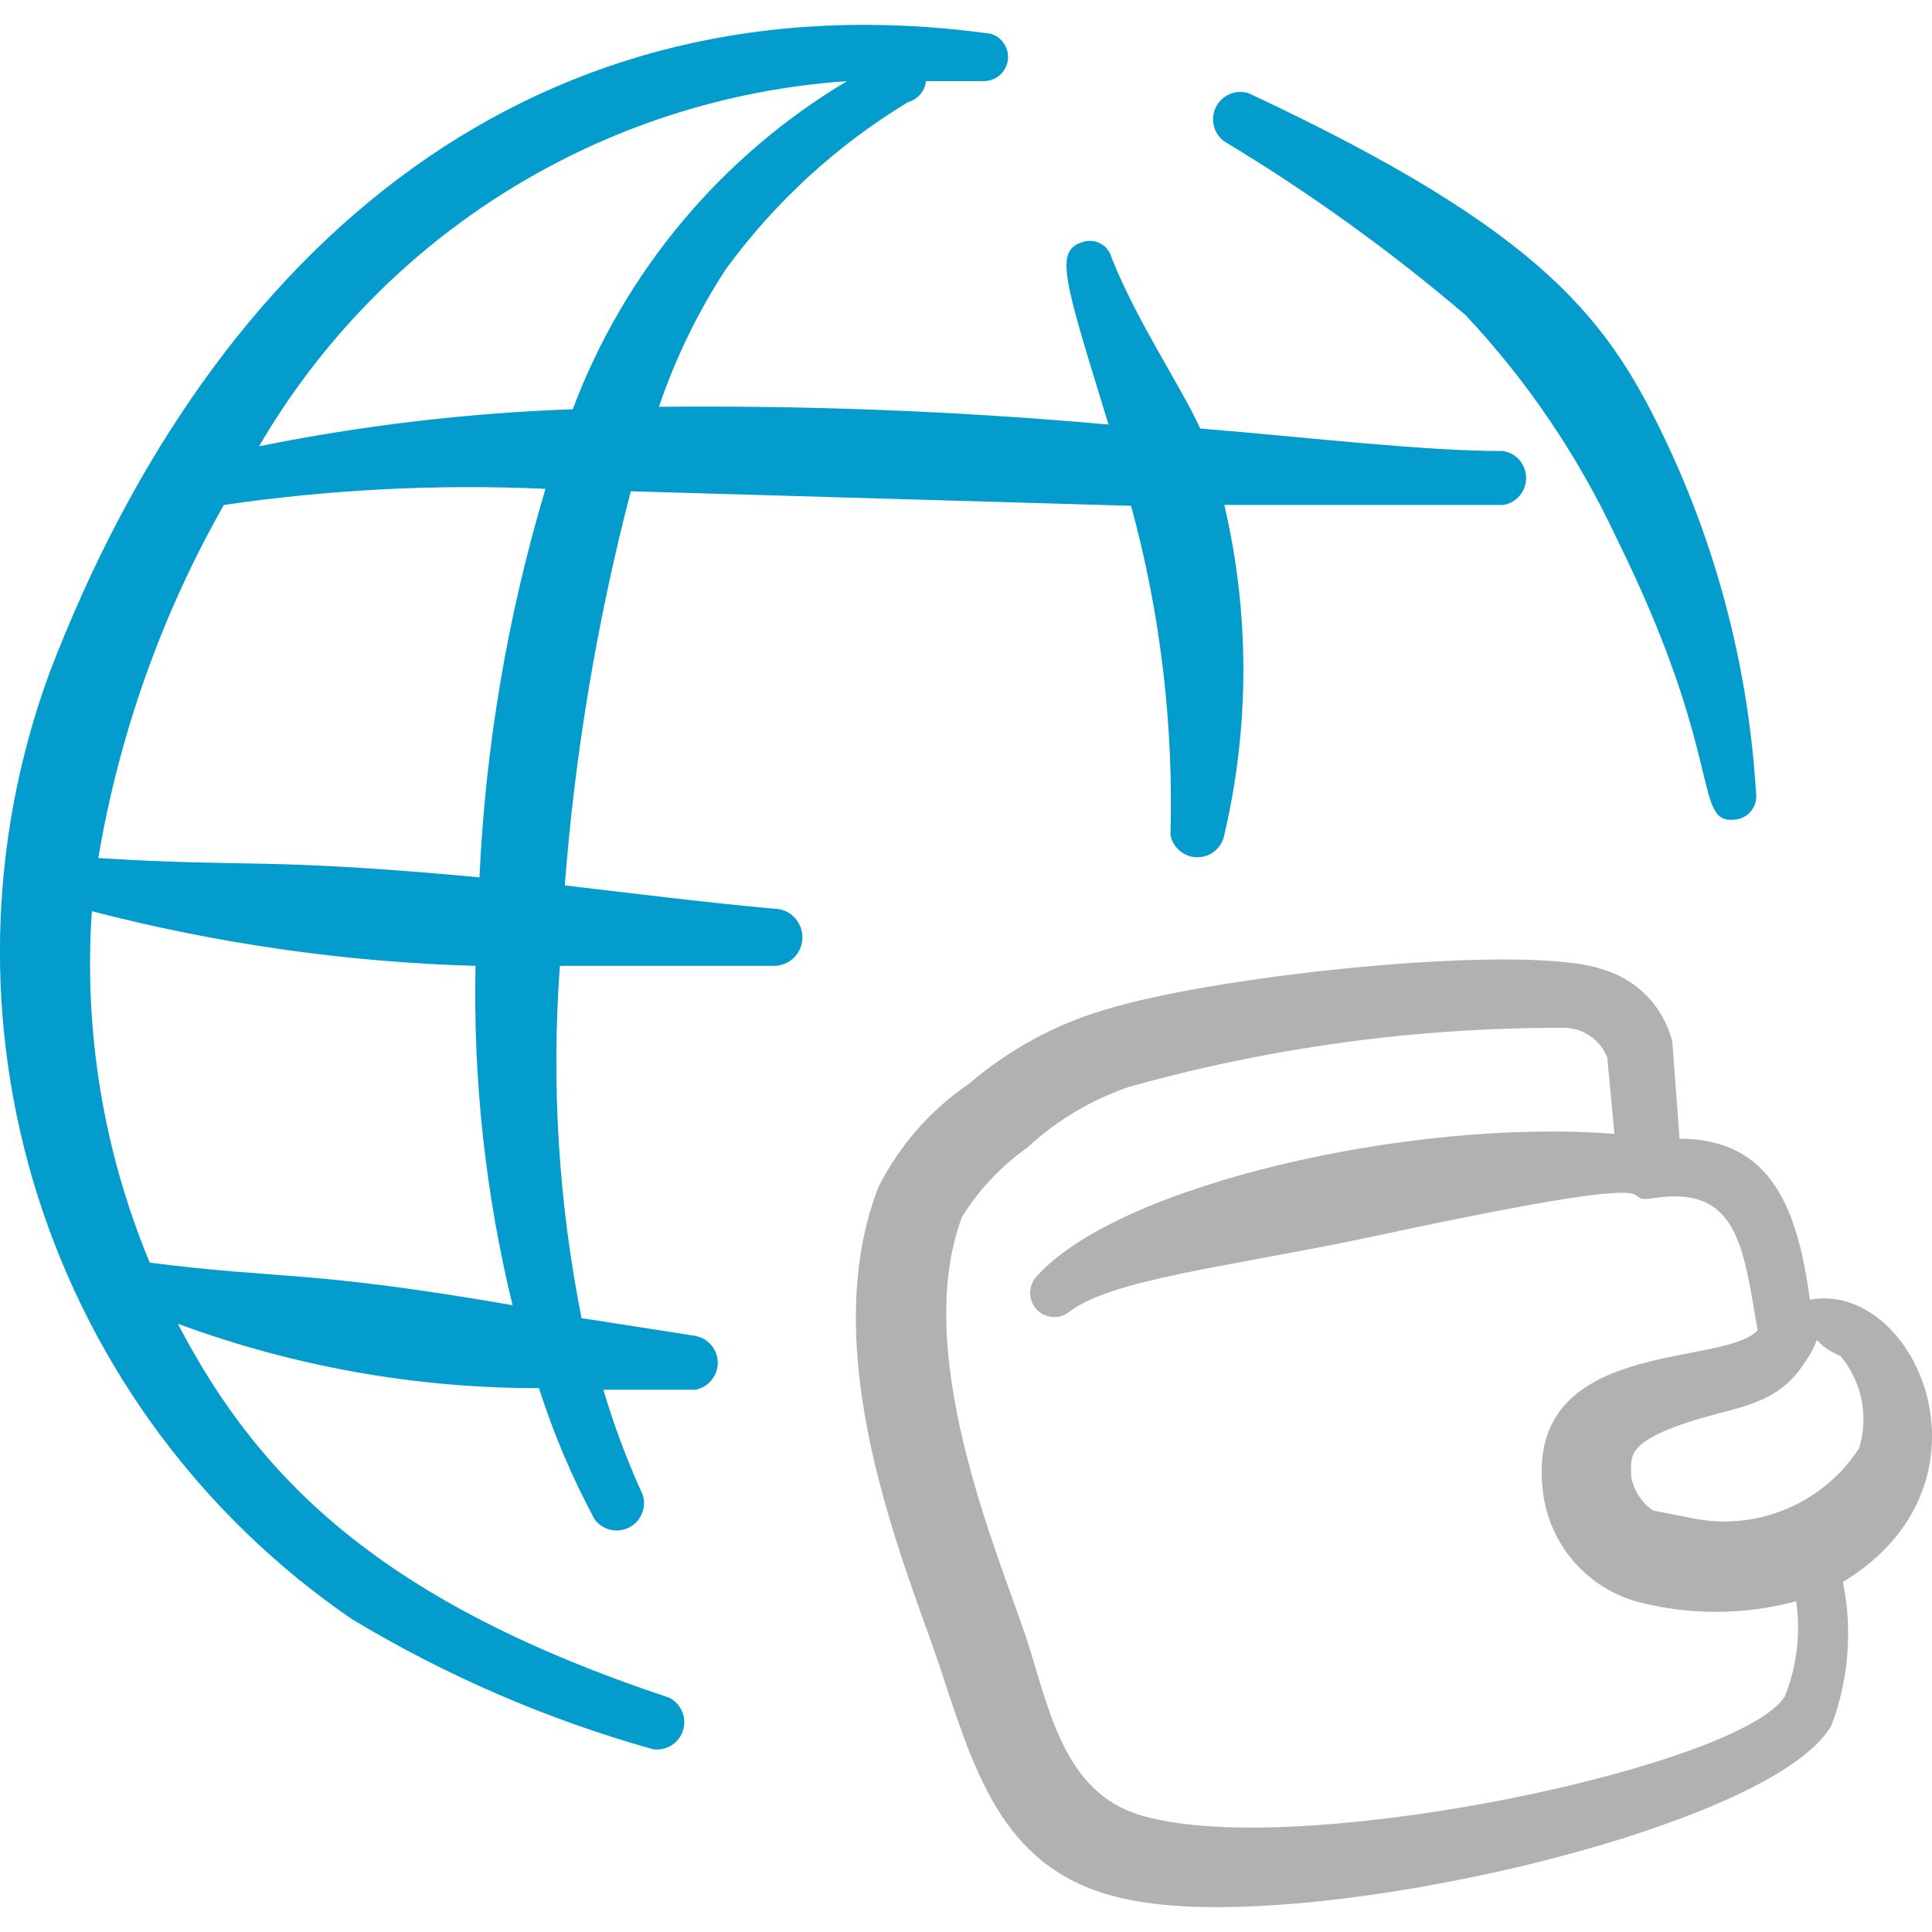 <svg width="35" height="35" viewBox="0 0 35 35" fill="none" xmlns="http://www.w3.org/2000/svg">
<g clip-path="url(#clip0_177_20635)">
<path fill-rule="evenodd" clip-rule="evenodd" d="M22.18 2.562C23.721 3.49 25.183 4.542 26.551 5.709C27.666 6.898 28.585 8.255 29.276 9.731C31.287 13.781 30.646 14.948 31.448 14.846C31.503 14.839 31.557 14.82 31.606 14.792C31.655 14.764 31.697 14.727 31.731 14.682C31.765 14.637 31.79 14.586 31.804 14.531C31.818 14.477 31.82 14.42 31.812 14.365C31.682 12.201 31.148 10.081 30.237 8.114C29.173 5.841 28.066 4.238 22.617 1.687C22.505 1.653 22.384 1.659 22.276 1.705C22.169 1.751 22.08 1.834 22.028 1.939C21.975 2.044 21.962 2.165 21.99 2.279C22.018 2.393 22.085 2.493 22.18 2.562Z" fill="#049CCD"/>
<path fill-rule="evenodd" clip-rule="evenodd" d="M14.035 16.463C12.737 16.346 11.485 16.186 10.232 16.04C10.417 13.63 10.818 11.241 11.428 8.9L20.49 9.163C21.021 11.102 21.261 13.112 21.204 15.123C21.225 15.237 21.285 15.34 21.375 15.415C21.464 15.489 21.576 15.53 21.692 15.53C21.808 15.53 21.921 15.489 22.01 15.415C22.099 15.34 22.159 15.237 22.18 15.123C22.64 13.158 22.64 11.113 22.18 9.148H27.236C27.351 9.128 27.456 9.068 27.531 8.979C27.606 8.889 27.647 8.776 27.647 8.66C27.647 8.543 27.606 8.43 27.531 8.34C27.456 8.251 27.351 8.191 27.236 8.171C25.778 8.171 23.856 7.938 21.743 7.763C21.407 7.02 20.605 5.841 20.14 4.675C20.127 4.621 20.102 4.569 20.068 4.524C20.034 4.479 19.991 4.442 19.941 4.415C19.892 4.387 19.838 4.37 19.781 4.365C19.725 4.36 19.669 4.366 19.615 4.384C19.09 4.544 19.279 5.069 20.082 7.691C17.374 7.449 14.655 7.342 11.937 7.37C12.235 6.493 12.641 5.656 13.147 4.88C14.037 3.66 15.161 2.629 16.453 1.848C16.539 1.824 16.615 1.776 16.673 1.708C16.73 1.64 16.765 1.557 16.774 1.469H17.839C17.943 1.465 18.043 1.424 18.12 1.354C18.197 1.283 18.246 1.187 18.259 1.083C18.271 0.979 18.246 0.874 18.187 0.787C18.129 0.7 18.042 0.637 17.941 0.61C9.749 -0.513 3.894 4.384 0.906 12.164C-0.224 15.225 -0.3 18.575 0.689 21.684C1.679 24.794 3.678 27.484 6.369 29.328C8.076 30.358 9.914 31.152 11.833 31.69C11.949 31.705 12.067 31.68 12.166 31.617C12.265 31.554 12.339 31.458 12.374 31.346C12.409 31.234 12.403 31.114 12.357 31.006C12.312 30.898 12.229 30.809 12.125 30.756C6.996 29.051 4.722 26.867 3.222 23.981C5.316 24.755 7.531 25.15 9.764 25.148C10.026 25.969 10.362 26.76 10.77 27.522C10.839 27.617 10.94 27.684 11.054 27.712C11.168 27.74 11.288 27.726 11.393 27.674C11.498 27.621 11.581 27.533 11.627 27.425C11.673 27.317 11.68 27.196 11.645 27.084C11.363 26.466 11.124 25.828 10.931 25.177H12.592C12.707 25.157 12.811 25.097 12.886 25.007C12.961 24.918 13.003 24.805 13.003 24.688C13.003 24.571 12.961 24.458 12.886 24.369C12.811 24.279 12.707 24.22 12.592 24.2L10.535 23.879C10.118 21.779 9.986 19.632 10.143 17.497H14.005C14.09 17.5 14.175 17.482 14.251 17.444C14.327 17.406 14.393 17.35 14.442 17.28C14.492 17.211 14.523 17.13 14.533 17.046C14.544 16.961 14.533 16.875 14.502 16.796C14.466 16.7 14.403 16.617 14.319 16.557C14.236 16.498 14.138 16.465 14.035 16.463ZM15.345 1.47C13.063 2.831 11.311 4.927 10.376 7.414C8.466 7.483 6.566 7.706 4.693 8.085C5.794 6.197 7.34 4.606 9.197 3.453C11.053 2.3 13.164 1.619 15.345 1.47ZM4.055 9.148C5.983 8.866 7.935 8.768 9.882 8.856C9.197 11.145 8.795 13.508 8.686 15.894C4.753 15.53 4.549 15.719 1.781 15.544C2.16 13.297 2.93 11.131 4.055 9.148ZM2.713 22.874C1.875 20.861 1.516 18.682 1.664 16.507C3.936 17.098 6.268 17.43 8.615 17.498C8.57 19.568 8.795 21.634 9.286 23.645C5.584 23.004 5.088 23.179 2.713 22.874Z" fill="#049CCD"/>
<path fill-rule="evenodd" clip-rule="evenodd" d="M32.788 23.545C32.569 21.941 32.117 20.63 30.427 20.63L30.295 18.866C30.218 18.562 30.064 18.283 29.847 18.055C29.63 17.828 29.358 17.661 29.057 17.57C27.73 17.074 22.107 17.643 19.994 18.299C19.093 18.569 18.259 19.026 17.547 19.639C16.852 20.112 16.293 20.753 15.913 21.505C14.675 24.695 16.599 28.789 17.109 30.45C17.736 32.346 18.305 34.064 20.606 34.443C23.899 35.026 32.146 33.116 33.181 31.252C33.492 30.424 33.562 29.525 33.386 28.659C36.328 26.88 34.711 23.195 32.788 23.545ZM32.336 30.727C31.577 31.981 23.826 33.642 20.883 32.942C19.425 32.636 19.091 31.325 18.668 29.912C18.245 28.497 16.454 24.637 17.428 22.043C17.736 21.551 18.137 21.125 18.61 20.79C19.135 20.304 19.756 19.932 20.433 19.696C22.993 18.977 25.641 18.615 28.3 18.62C28.476 18.614 28.648 18.663 28.795 18.76C28.941 18.856 29.054 18.996 29.117 19.16L29.247 20.542C25.56 20.25 20.198 21.475 18.756 23.151C18.69 23.234 18.657 23.337 18.662 23.443C18.667 23.548 18.709 23.648 18.782 23.724C18.855 23.801 18.953 23.848 19.058 23.858C19.163 23.868 19.268 23.84 19.354 23.778C20.097 23.18 22.267 22.947 24.701 22.436C30.995 21.082 29.145 21.824 29.947 21.707C31.491 21.459 31.579 22.597 31.841 24.099C31.214 24.783 27.615 24.216 27.95 27.013C28.003 27.473 28.19 27.907 28.488 28.262C28.786 28.617 29.182 28.876 29.626 29.008C30.58 29.265 31.586 29.265 32.54 29.008C32.623 29.59 32.553 30.18 32.336 30.727ZM33.677 26.241C33.368 26.715 32.928 27.088 32.41 27.316C31.893 27.544 31.32 27.616 30.762 27.524L29.945 27.364C29.743 27.222 29.602 27.008 29.552 26.766C29.552 26.431 29.435 26.183 30.383 25.833C31.331 25.483 32.089 25.527 32.627 24.783C33.167 24.041 32.627 24.259 33.342 24.566C33.534 24.794 33.665 25.068 33.724 25.36C33.782 25.653 33.767 25.956 33.677 26.241Z" fill="#B1B1B1"/>
</g>
<defs>
<clipPath id="clip0_177_20635">
<rect width="35" height="35" fill="white"/>
</clipPath>
</defs>
</svg>
